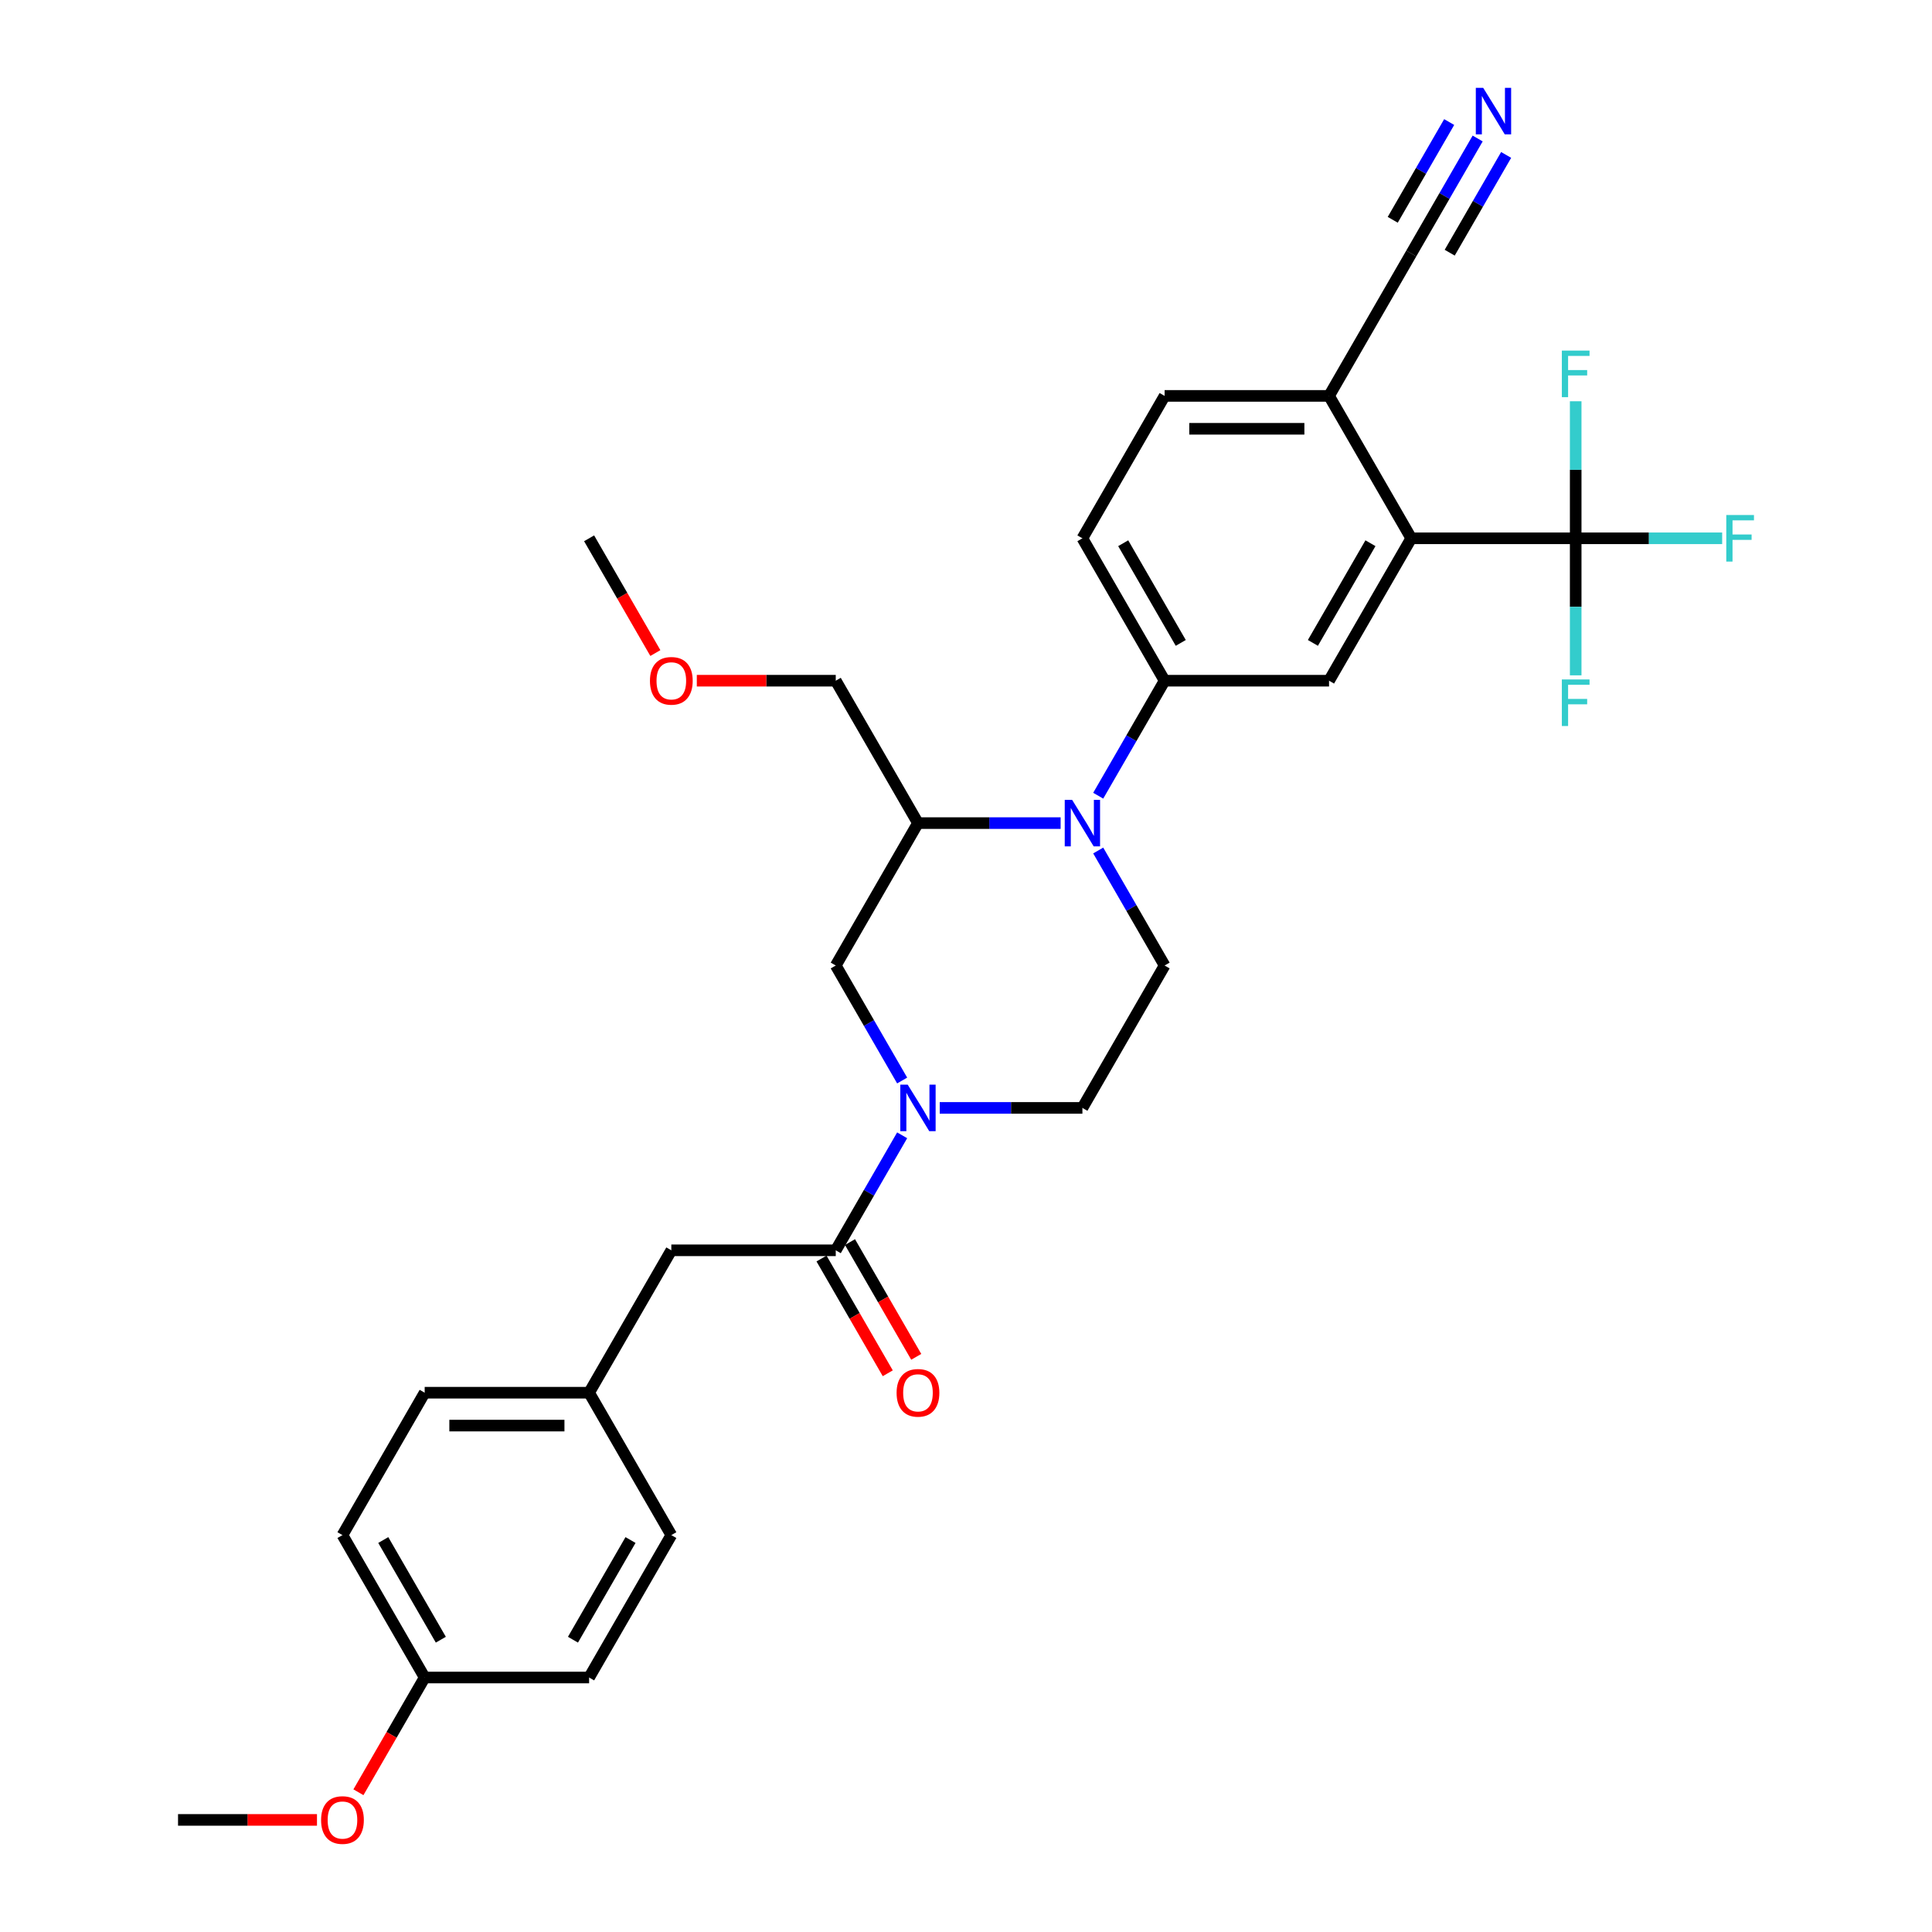 <?xml version='1.0' encoding='iso-8859-1'?>
<svg version='1.1' baseProfile='full'
              xmlns='http://www.w3.org/2000/svg'
                      xmlns:rdkit='http://www.rdkit.org/xml'
                      xmlns:xlink='http://www.w3.org/1999/xlink'
                  xml:space='preserve'
width='1000px' height='1000px' viewBox='0 0 1000 1000'>
<!-- END OF HEADER -->
<rect style='opacity:1.0;fill:#FFFFFF;stroke:none' width='1000' height='1000' x='0' y='0'> </rect>
<path class='bond-4' d='M 548.98,426.038 L 512.06,426.038' style='fill:none;fill-rule:evenodd;stroke:#0000FF;stroke-width:6px;stroke-linecap:butt;stroke-linejoin:miter;stroke-opacity:1' />
<path class='bond-4' d='M 512.06,426.038 L 475.14,426.038' style='fill:none;fill-rule:evenodd;stroke:#000000;stroke-width:6px;stroke-linecap:butt;stroke-linejoin:miter;stroke-opacity:1' />
<path class='bond-5' d='M 568.435,411.859 L 585.619,382.095' style='fill:none;fill-rule:evenodd;stroke:#0000FF;stroke-width:6px;stroke-linecap:butt;stroke-linejoin:miter;stroke-opacity:1' />
<path class='bond-5' d='M 585.619,382.095 L 602.803,352.332' style='fill:none;fill-rule:evenodd;stroke:#000000;stroke-width:6px;stroke-linecap:butt;stroke-linejoin:miter;stroke-opacity:1' />
<path class='bond-9' d='M 568.435,440.217 L 585.619,469.981' style='fill:none;fill-rule:evenodd;stroke:#0000FF;stroke-width:6px;stroke-linecap:butt;stroke-linejoin:miter;stroke-opacity:1' />
<path class='bond-9' d='M 585.619,469.981 L 602.803,499.745' style='fill:none;fill-rule:evenodd;stroke:#000000;stroke-width:6px;stroke-linecap:butt;stroke-linejoin:miter;stroke-opacity:1' />
<path class='bond-0' d='M 486.408,573.451 L 523.328,573.451' style='fill:none;fill-rule:evenodd;stroke:#0000FF;stroke-width:6px;stroke-linecap:butt;stroke-linejoin:miter;stroke-opacity:1' />
<path class='bond-0' d='M 523.328,573.451 L 560.249,573.451' style='fill:none;fill-rule:evenodd;stroke:#000000;stroke-width:6px;stroke-linecap:butt;stroke-linejoin:miter;stroke-opacity:1' />
<path class='bond-2' d='M 466.953,587.63 L 449.769,617.394' style='fill:none;fill-rule:evenodd;stroke:#0000FF;stroke-width:6px;stroke-linecap:butt;stroke-linejoin:miter;stroke-opacity:1' />
<path class='bond-2' d='M 449.769,617.394 L 432.585,647.158' style='fill:none;fill-rule:evenodd;stroke:#000000;stroke-width:6px;stroke-linecap:butt;stroke-linejoin:miter;stroke-opacity:1' />
<path class='bond-31' d='M 466.953,559.272 L 449.769,529.508' style='fill:none;fill-rule:evenodd;stroke:#0000FF;stroke-width:6px;stroke-linecap:butt;stroke-linejoin:miter;stroke-opacity:1' />
<path class='bond-31' d='M 449.769,529.508 L 432.585,499.745' style='fill:none;fill-rule:evenodd;stroke:#000000;stroke-width:6px;stroke-linecap:butt;stroke-linejoin:miter;stroke-opacity:1' />
<path class='bond-1' d='M 815.575,278.625 L 730.466,278.625' style='fill:none;fill-rule:evenodd;stroke:#000000;stroke-width:6px;stroke-linecap:butt;stroke-linejoin:miter;stroke-opacity:1' />
<path class='bond-17' d='M 815.575,278.625 L 853.483,278.625' style='fill:none;fill-rule:evenodd;stroke:#000000;stroke-width:6px;stroke-linecap:butt;stroke-linejoin:miter;stroke-opacity:1' />
<path class='bond-17' d='M 853.483,278.625 L 891.39,278.625' style='fill:none;fill-rule:evenodd;stroke:#33CCCC;stroke-width:6px;stroke-linecap:butt;stroke-linejoin:miter;stroke-opacity:1' />
<path class='bond-18' d='M 815.575,278.625 L 815.575,314.09' style='fill:none;fill-rule:evenodd;stroke:#000000;stroke-width:6px;stroke-linecap:butt;stroke-linejoin:miter;stroke-opacity:1' />
<path class='bond-18' d='M 815.575,314.09 L 815.575,349.555' style='fill:none;fill-rule:evenodd;stroke:#33CCCC;stroke-width:6px;stroke-linecap:butt;stroke-linejoin:miter;stroke-opacity:1' />
<path class='bond-19' d='M 815.575,278.625 L 815.575,243.16' style='fill:none;fill-rule:evenodd;stroke:#000000;stroke-width:6px;stroke-linecap:butt;stroke-linejoin:miter;stroke-opacity:1' />
<path class='bond-19' d='M 815.575,243.16 L 815.575,207.696' style='fill:none;fill-rule:evenodd;stroke:#33CCCC;stroke-width:6px;stroke-linecap:butt;stroke-linejoin:miter;stroke-opacity:1' />
<path class='bond-13' d='M 432.585,647.158 L 347.476,647.158' style='fill:none;fill-rule:evenodd;stroke:#000000;stroke-width:6px;stroke-linecap:butt;stroke-linejoin:miter;stroke-opacity:1' />
<path class='bond-14' d='M 425.215,651.413 L 442.359,681.109' style='fill:none;fill-rule:evenodd;stroke:#000000;stroke-width:6px;stroke-linecap:butt;stroke-linejoin:miter;stroke-opacity:1' />
<path class='bond-14' d='M 442.359,681.109 L 459.504,710.804' style='fill:none;fill-rule:evenodd;stroke:#FF0000;stroke-width:6px;stroke-linecap:butt;stroke-linejoin:miter;stroke-opacity:1' />
<path class='bond-14' d='M 439.956,642.902 L 457.101,672.598' style='fill:none;fill-rule:evenodd;stroke:#000000;stroke-width:6px;stroke-linecap:butt;stroke-linejoin:miter;stroke-opacity:1' />
<path class='bond-14' d='M 457.101,672.598 L 474.245,702.293' style='fill:none;fill-rule:evenodd;stroke:#FF0000;stroke-width:6px;stroke-linecap:butt;stroke-linejoin:miter;stroke-opacity:1' />
<path class='bond-3' d='M 730.466,278.625 L 687.912,352.332' style='fill:none;fill-rule:evenodd;stroke:#000000;stroke-width:6px;stroke-linecap:butt;stroke-linejoin:miter;stroke-opacity:1' />
<path class='bond-3' d='M 709.342,281.17 L 679.554,332.765' style='fill:none;fill-rule:evenodd;stroke:#000000;stroke-width:6px;stroke-linecap:butt;stroke-linejoin:miter;stroke-opacity:1' />
<path class='bond-32' d='M 730.466,278.625 L 687.912,204.919' style='fill:none;fill-rule:evenodd;stroke:#000000;stroke-width:6px;stroke-linecap:butt;stroke-linejoin:miter;stroke-opacity:1' />
<path class='bond-7' d='M 475.14,426.038 L 432.585,499.745' style='fill:none;fill-rule:evenodd;stroke:#000000;stroke-width:6px;stroke-linecap:butt;stroke-linejoin:miter;stroke-opacity:1' />
<path class='bond-22' d='M 475.14,426.038 L 432.585,352.332' style='fill:none;fill-rule:evenodd;stroke:#000000;stroke-width:6px;stroke-linecap:butt;stroke-linejoin:miter;stroke-opacity:1' />
<path class='bond-6' d='M 602.803,352.332 L 687.912,352.332' style='fill:none;fill-rule:evenodd;stroke:#000000;stroke-width:6px;stroke-linecap:butt;stroke-linejoin:miter;stroke-opacity:1' />
<path class='bond-15' d='M 602.803,352.332 L 560.249,278.625' style='fill:none;fill-rule:evenodd;stroke:#000000;stroke-width:6px;stroke-linecap:butt;stroke-linejoin:miter;stroke-opacity:1' />
<path class='bond-15' d='M 611.161,332.765 L 581.373,281.17' style='fill:none;fill-rule:evenodd;stroke:#000000;stroke-width:6px;stroke-linecap:butt;stroke-linejoin:miter;stroke-opacity:1' />
<path class='bond-8' d='M 764.834,71.685 L 747.65,101.449' style='fill:none;fill-rule:evenodd;stroke:#0000FF;stroke-width:6px;stroke-linecap:butt;stroke-linejoin:miter;stroke-opacity:1' />
<path class='bond-8' d='M 747.65,101.449 L 730.466,131.212' style='fill:none;fill-rule:evenodd;stroke:#000000;stroke-width:6px;stroke-linecap:butt;stroke-linejoin:miter;stroke-opacity:1' />
<path class='bond-8' d='M 750.093,63.174 L 735.487,88.473' style='fill:none;fill-rule:evenodd;stroke:#0000FF;stroke-width:6px;stroke-linecap:butt;stroke-linejoin:miter;stroke-opacity:1' />
<path class='bond-8' d='M 735.487,88.473 L 720.88,113.772' style='fill:none;fill-rule:evenodd;stroke:#000000;stroke-width:6px;stroke-linecap:butt;stroke-linejoin:miter;stroke-opacity:1' />
<path class='bond-8' d='M 779.576,80.196 L 764.969,105.495' style='fill:none;fill-rule:evenodd;stroke:#0000FF;stroke-width:6px;stroke-linecap:butt;stroke-linejoin:miter;stroke-opacity:1' />
<path class='bond-8' d='M 764.969,105.495 L 750.363,130.794' style='fill:none;fill-rule:evenodd;stroke:#000000;stroke-width:6px;stroke-linecap:butt;stroke-linejoin:miter;stroke-opacity:1' />
<path class='bond-12' d='M 602.803,499.745 L 560.249,573.451' style='fill:none;fill-rule:evenodd;stroke:#000000;stroke-width:6px;stroke-linecap:butt;stroke-linejoin:miter;stroke-opacity:1' />
<path class='bond-10' d='M 730.466,131.212 L 687.912,204.919' style='fill:none;fill-rule:evenodd;stroke:#000000;stroke-width:6px;stroke-linecap:butt;stroke-linejoin:miter;stroke-opacity:1' />
<path class='bond-11' d='M 687.912,204.919 L 602.803,204.919' style='fill:none;fill-rule:evenodd;stroke:#000000;stroke-width:6px;stroke-linecap:butt;stroke-linejoin:miter;stroke-opacity:1' />
<path class='bond-11' d='M 675.146,221.941 L 615.569,221.941' style='fill:none;fill-rule:evenodd;stroke:#000000;stroke-width:6px;stroke-linecap:butt;stroke-linejoin:miter;stroke-opacity:1' />
<path class='bond-20' d='M 347.476,647.158 L 304.922,720.864' style='fill:none;fill-rule:evenodd;stroke:#000000;stroke-width:6px;stroke-linecap:butt;stroke-linejoin:miter;stroke-opacity:1' />
<path class='bond-16' d='M 560.249,278.625 L 602.803,204.919' style='fill:none;fill-rule:evenodd;stroke:#000000;stroke-width:6px;stroke-linecap:butt;stroke-linejoin:miter;stroke-opacity:1' />
<path class='bond-23' d='M 304.922,720.864 L 347.476,794.57' style='fill:none;fill-rule:evenodd;stroke:#000000;stroke-width:6px;stroke-linecap:butt;stroke-linejoin:miter;stroke-opacity:1' />
<path class='bond-24' d='M 304.922,720.864 L 219.813,720.864' style='fill:none;fill-rule:evenodd;stroke:#000000;stroke-width:6px;stroke-linecap:butt;stroke-linejoin:miter;stroke-opacity:1' />
<path class='bond-24' d='M 292.156,737.886 L 232.579,737.886' style='fill:none;fill-rule:evenodd;stroke:#000000;stroke-width:6px;stroke-linecap:butt;stroke-linejoin:miter;stroke-opacity:1' />
<path class='bond-21' d='M 219.813,868.277 L 177.259,794.57' style='fill:none;fill-rule:evenodd;stroke:#000000;stroke-width:6px;stroke-linecap:butt;stroke-linejoin:miter;stroke-opacity:1' />
<path class='bond-21' d='M 228.171,848.71 L 198.383,797.116' style='fill:none;fill-rule:evenodd;stroke:#000000;stroke-width:6px;stroke-linecap:butt;stroke-linejoin:miter;stroke-opacity:1' />
<path class='bond-27' d='M 219.813,868.277 L 202.668,897.973' style='fill:none;fill-rule:evenodd;stroke:#000000;stroke-width:6px;stroke-linecap:butt;stroke-linejoin:miter;stroke-opacity:1' />
<path class='bond-27' d='M 202.668,897.973 L 185.524,927.668' style='fill:none;fill-rule:evenodd;stroke:#FF0000;stroke-width:6px;stroke-linecap:butt;stroke-linejoin:miter;stroke-opacity:1' />
<path class='bond-33' d='M 219.813,868.277 L 304.922,868.277' style='fill:none;fill-rule:evenodd;stroke:#000000;stroke-width:6px;stroke-linecap:butt;stroke-linejoin:miter;stroke-opacity:1' />
<path class='bond-28' d='M 432.585,352.332 L 396.627,352.332' style='fill:none;fill-rule:evenodd;stroke:#000000;stroke-width:6px;stroke-linecap:butt;stroke-linejoin:miter;stroke-opacity:1' />
<path class='bond-28' d='M 396.627,352.332 L 360.668,352.332' style='fill:none;fill-rule:evenodd;stroke:#FF0000;stroke-width:6px;stroke-linecap:butt;stroke-linejoin:miter;stroke-opacity:1' />
<path class='bond-26' d='M 347.476,794.57 L 304.922,868.277' style='fill:none;fill-rule:evenodd;stroke:#000000;stroke-width:6px;stroke-linecap:butt;stroke-linejoin:miter;stroke-opacity:1' />
<path class='bond-26' d='M 326.352,797.116 L 296.564,848.71' style='fill:none;fill-rule:evenodd;stroke:#000000;stroke-width:6px;stroke-linecap:butt;stroke-linejoin:miter;stroke-opacity:1' />
<path class='bond-25' d='M 219.813,720.864 L 177.259,794.57' style='fill:none;fill-rule:evenodd;stroke:#000000;stroke-width:6px;stroke-linecap:butt;stroke-linejoin:miter;stroke-opacity:1' />
<path class='bond-29' d='M 164.067,941.983 L 128.108,941.983' style='fill:none;fill-rule:evenodd;stroke:#FF0000;stroke-width:6px;stroke-linecap:butt;stroke-linejoin:miter;stroke-opacity:1' />
<path class='bond-29' d='M 128.108,941.983 L 92.15,941.983' style='fill:none;fill-rule:evenodd;stroke:#000000;stroke-width:6px;stroke-linecap:butt;stroke-linejoin:miter;stroke-opacity:1' />
<path class='bond-30' d='M 339.211,338.016 L 322.067,308.321' style='fill:none;fill-rule:evenodd;stroke:#FF0000;stroke-width:6px;stroke-linecap:butt;stroke-linejoin:miter;stroke-opacity:1' />
<path class='bond-30' d='M 322.067,308.321 L 304.922,278.625' style='fill:none;fill-rule:evenodd;stroke:#000000;stroke-width:6px;stroke-linecap:butt;stroke-linejoin:miter;stroke-opacity:1' />
<path  class='atom-0' d='M 554.921 413.987
L 562.819 426.753
Q 563.602 428.013, 564.861 430.294
Q 566.121 432.575, 566.189 432.711
L 566.189 413.987
L 569.389 413.987
L 569.389 438.09
L 566.087 438.09
L 557.61 424.132
Q 556.623 422.498, 555.568 420.625
Q 554.546 418.753, 554.24 418.174
L 554.24 438.09
L 551.108 438.09
L 551.108 413.987
L 554.921 413.987
' fill='#0000FF'/>
<path  class='atom-1' d='M 469.812 561.4
L 477.71 574.166
Q 478.493 575.426, 479.753 577.707
Q 481.012 579.987, 481.08 580.124
L 481.08 561.4
L 484.28 561.4
L 484.28 585.503
L 480.978 585.503
L 472.501 571.545
Q 471.514 569.911, 470.459 568.038
Q 469.437 566.166, 469.131 565.587
L 469.131 585.503
L 465.999 585.503
L 465.999 561.4
L 469.812 561.4
' fill='#0000FF'/>
<path  class='atom-9' d='M 767.693 45.455
L 775.591 58.221
Q 776.374 59.48, 777.634 61.761
Q 778.893 64.042, 778.961 64.178
L 778.961 45.455
L 782.161 45.455
L 782.161 69.557
L 778.859 69.557
L 770.382 55.599
Q 769.395 53.965, 768.34 52.093
Q 767.318 50.221, 767.012 49.642
L 767.012 69.557
L 763.88 69.557
L 763.88 45.455
L 767.693 45.455
' fill='#0000FF'/>
<path  class='atom-15' d='M 464.076 720.932
Q 464.076 715.145, 466.935 711.911
Q 469.795 708.676, 475.14 708.676
Q 480.485 708.676, 483.344 711.911
Q 486.204 715.145, 486.204 720.932
Q 486.204 726.788, 483.31 730.124
Q 480.416 733.426, 475.14 733.426
Q 469.829 733.426, 466.935 730.124
Q 464.076 726.822, 464.076 720.932
M 475.14 730.703
Q 478.816 730.703, 480.791 728.251
Q 482.799 725.766, 482.799 720.932
Q 482.799 716.2, 480.791 713.817
Q 478.816 711.4, 475.14 711.4
Q 471.463 711.4, 469.454 713.783
Q 467.48 716.166, 467.48 720.932
Q 467.48 725.8, 469.454 728.251
Q 471.463 730.703, 475.14 730.703
' fill='#FF0000'/>
<path  class='atom-18' d='M 893.518 266.574
L 907.85 266.574
L 907.85 269.331
L 896.752 269.331
L 896.752 276.651
L 906.625 276.651
L 906.625 279.442
L 896.752 279.442
L 896.752 290.677
L 893.518 290.677
L 893.518 266.574
' fill='#33CCCC'/>
<path  class='atom-19' d='M 808.409 351.683
L 822.741 351.683
L 822.741 354.44
L 811.643 354.44
L 811.643 361.76
L 821.516 361.76
L 821.516 364.551
L 811.643 364.551
L 811.643 375.786
L 808.409 375.786
L 808.409 351.683
' fill='#33CCCC'/>
<path  class='atom-20' d='M 808.409 181.465
L 822.741 181.465
L 822.741 184.223
L 811.643 184.223
L 811.643 191.542
L 821.516 191.542
L 821.516 194.333
L 811.643 194.333
L 811.643 205.568
L 808.409 205.568
L 808.409 181.465
' fill='#33CCCC'/>
<path  class='atom-28' d='M 166.194 942.051
Q 166.194 936.264, 169.054 933.03
Q 171.914 929.796, 177.259 929.796
Q 182.603 929.796, 185.463 933.03
Q 188.323 936.264, 188.323 942.051
Q 188.323 947.907, 185.429 951.243
Q 182.535 954.545, 177.259 954.545
Q 171.948 954.545, 169.054 951.243
Q 166.194 947.941, 166.194 942.051
M 177.259 951.822
Q 180.935 951.822, 182.91 949.371
Q 184.918 946.886, 184.918 942.051
Q 184.918 937.319, 182.91 934.936
Q 180.935 932.519, 177.259 932.519
Q 173.582 932.519, 171.573 934.902
Q 169.599 937.285, 169.599 942.051
Q 169.599 946.92, 171.573 949.371
Q 173.582 951.822, 177.259 951.822
' fill='#FF0000'/>
<path  class='atom-29' d='M 336.412 352.4
Q 336.412 346.612, 339.272 343.378
Q 342.132 340.144, 347.476 340.144
Q 352.821 340.144, 355.681 343.378
Q 358.541 346.612, 358.541 352.4
Q 358.541 358.255, 355.647 361.592
Q 352.753 364.894, 347.476 364.894
Q 342.166 364.894, 339.272 361.592
Q 336.412 358.289, 336.412 352.4
M 347.476 362.17
Q 351.153 362.17, 353.128 359.719
Q 355.136 357.234, 355.136 352.4
Q 355.136 347.668, 353.128 345.285
Q 351.153 342.868, 347.476 342.868
Q 343.8 342.868, 341.791 345.251
Q 339.817 347.634, 339.817 352.4
Q 339.817 357.268, 341.791 359.719
Q 343.8 362.17, 347.476 362.17
' fill='#FF0000'/>
</svg>
